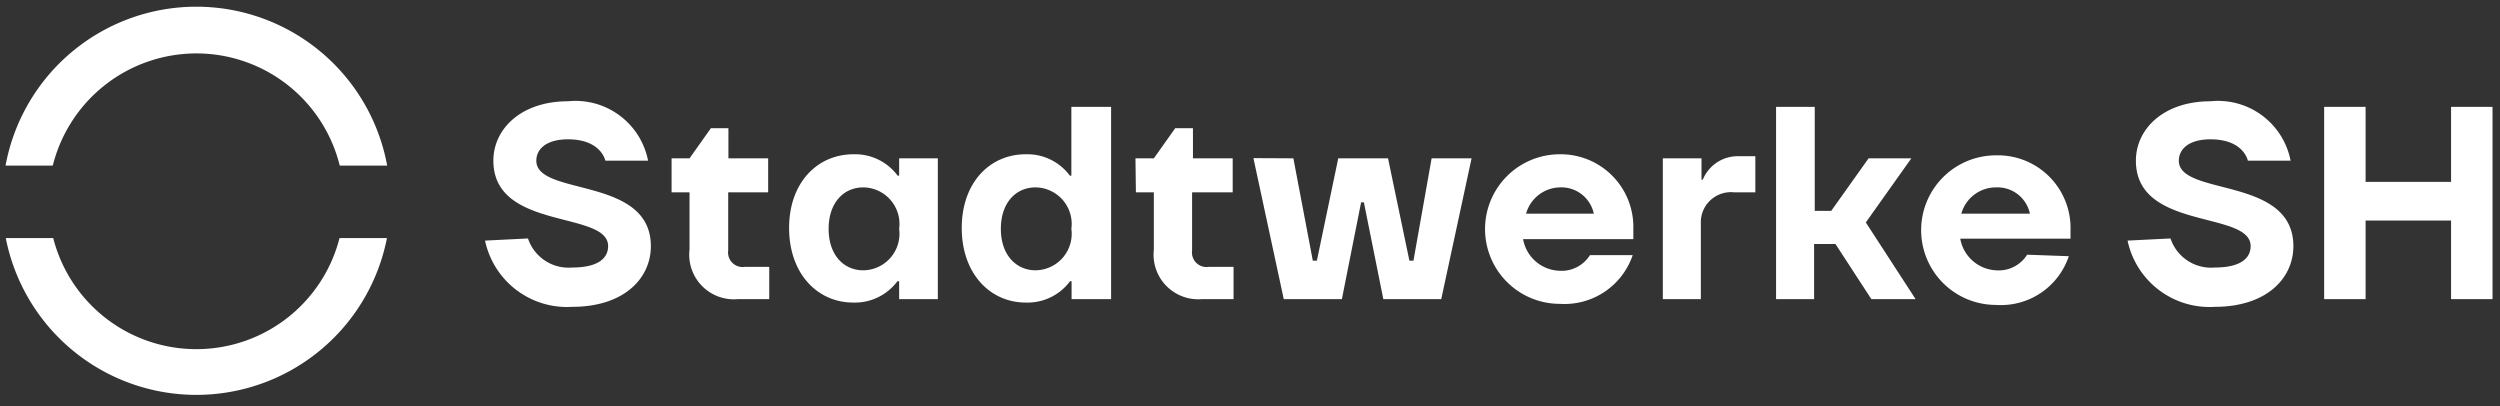 <svg id="Ebene_1" data-name="Ebene 1" xmlns="http://www.w3.org/2000/svg" viewBox="0 0 117 19"><rect x="0" y="0" width="117" height="19" fill="#333333" stroke="none"/><defs><style>.cls-1{fill:#fff;}</style></defs><title>Zeichenfläche 1</title><path class="cls-1" d="M24.71,11.16a2,2,0,0,0,2.07,1.36c1.23,0,1.68-.45,1.68-1,0-1.68-5.37-.71-5.37-4,0-1.48,1.29-2.78,3.49-2.78a3.46,3.46,0,0,1,3.75,2.78h-2s-.19-1-1.75-1c-1,0-1.48.45-1.48,1,0,1.68,5.36.71,5.36,4,0,1.51-1.26,2.84-3.68,2.84a3.92,3.92,0,0,1-4.08-3.1Z"/><path class="cls-1" d="M31.43,7.41h.84l1-1.41h.82V7.41h1.86V9H34.08v2.72a.68.68,0,0,0,.77.77H36V14H34.53a2.09,2.09,0,0,1-2.26-2.33V9h-.84Z"/><path class="cls-1" d="M39.94,7.22a2.48,2.48,0,0,1,2.07,1h.07V7.41h1.81V14H42.08v-.84H42a2.48,2.48,0,0,1-2.07,1c-1.68,0-3-1.36-3-3.49S38.26,7.22,39.94,7.22Zm.46,5.43a1.71,1.71,0,0,0,1.68-1.94A1.71,1.71,0,0,0,40.4,8.77c-.91,0-1.62.71-1.62,1.94S39.49,12.65,40.4,12.65Z"/><path class="cls-1" d="M48,7.22a2.48,2.48,0,0,1,2.07,1h.07V5H52V14H50.15v-.84h-.07a2.48,2.48,0,0,1-2.07,1c-1.68,0-3-1.36-3-3.49S46.33,7.22,48,7.22Zm.46,5.43a1.71,1.71,0,0,0,1.68-1.94,1.71,1.71,0,0,0-1.68-1.94c-.91,0-1.62.71-1.62,1.94S47.56,12.65,48.47,12.65Z"/><path class="cls-1" d="M53.14,7.41H54L55,6h.83V7.41h1.86V9H55.79v2.72a.68.68,0,0,0,.77.77h1.17V14H56.24A2.09,2.09,0,0,1,54,11.68V9h-.84Z"/><path class="cls-1" d="M60.53,7.41l.91,4.79h.19l1-4.79h2.33l1,4.79h.19L67,7.41h1.87L67.45,14H64.74l-.91-4.53H63.7L62.8,14H60.08l-1.42-6.6Z"/><path class="cls-1" d="M77.82,7.41h1.81v1h.06a1.77,1.77,0,0,1,1.68-1.1h.78V9h-1a1.41,1.41,0,0,0-1.55,1.48V14H77.82Z"/><path class="cls-1" d="M83.12,5h1.81V9.87h.77l1.75-2.46h2l-2.13,3L89.65,14H87.58L85.9,11.42h-1V14H83.12Z"/><path class="cls-1" d="M101.58,11.16a2,2,0,0,0,2.07,1.36c1.23,0,1.68-.45,1.68-1,0-1.68-5.37-.71-5.37-4,0-1.48,1.29-2.78,3.49-2.78a3.46,3.46,0,0,1,3.75,2.78h-2s-.19-1-1.75-1c-1,0-1.48.45-1.48,1,0,1.68,5.36.71,5.36,4,0,1.51-1.26,2.84-3.68,2.84a3.92,3.92,0,0,1-4.08-3.1Z"/><path class="cls-1" d="M108.77,5h1.94V8.51h4V5h1.94V14h-1.94V10.32h-4V14h-1.94Z"/><path class="cls-1" d="M73,7.22a3.49,3.49,0,1,0,0,7,3.37,3.37,0,0,0,3.41-2.28h-2a1.57,1.57,0,0,1-1.46.73,1.79,1.79,0,0,1-1.67-1.48h5.16V11.1h0v-.39A3.4,3.4,0,0,0,73,7.22ZM71.42,10A1.68,1.68,0,0,1,73,8.77,1.55,1.55,0,0,1,74.59,10Z"/><path class="cls-1" d="M94.87,11.92a1.57,1.57,0,0,1-1.46.73,1.79,1.79,0,0,1-1.67-1.48H96.9v-.41h0v0a3.4,3.4,0,0,0-3.49-3.49,3.49,3.49,0,1,0,0,7,3.35,3.35,0,0,0,3.41-2.28ZM93.41,8.77A1.55,1.55,0,0,1,95,10H91.79A1.68,1.68,0,0,1,93.41,8.77Z"/><path class="cls-1" d="M9.19,2.5A6.91,6.91,0,0,1,15.9,7.75h2.22a9.08,9.08,0,0,0-17.86,0H2.47A6.93,6.93,0,0,1,9.19,2.5Z"/><path class="cls-1" d="M9.19,16.34a6.91,6.91,0,0,1-6.7-5.2H.27a9.09,9.09,0,0,0,17.84,0H15.89A6.91,6.91,0,0,1,9.19,16.34Z"/></svg>